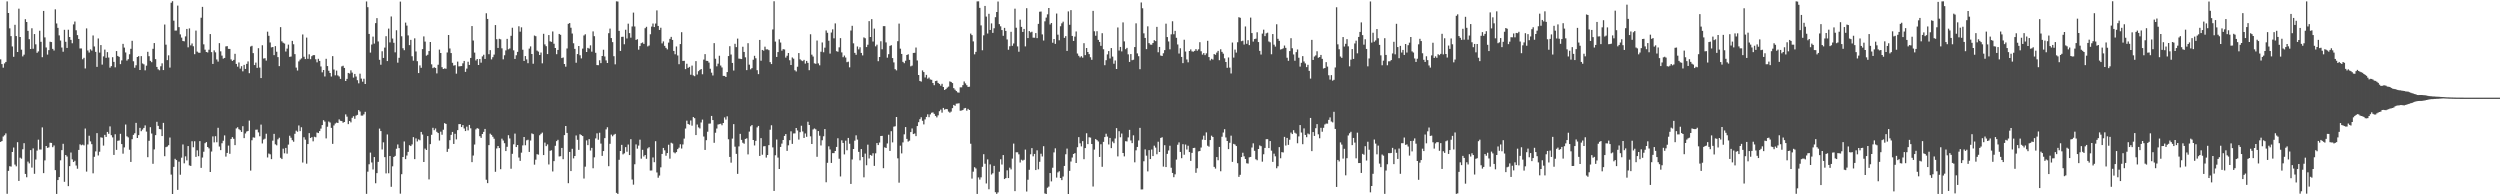 <?xml version="1.0" encoding="UTF-8"?>
<svg xmlns="http://www.w3.org/2000/svg" width="1920" height="150">
  <path d="M0 45.560h1v63.449H0zM1 49.194h1v59.130H1zM2 51.953h1v52.903H2zM3 48.667h1v55.236H3zM4 47.582h1v54.876H4zM5 1.082h1v147.740H5zM6 10.009h1v121.206H6zM7 21.742h1v105.904H7zM8 27.768h1v100.203H8zM9 35.669h1v81.041H9zM10 43.604h1v69.677H10zM11 19.043h1v107.389H11zM12 27.720h1v100.006H12zM13 39.924h1v69.267H13zM14 6.680h1v132.280H14zM15 28.436h1v92.641H15zM16 38.146h1v83.709H16zM17 43.336h1v71.283H17zM18 41.970h1v68.006H18zM19 14.751h1v118.835H19zM20 16.903h1v119.245H20zM21 23.725h1v100.373H21zM22 30.090h1v95.411H22zM23 37.651h1v77.627H23zM24 21.724h1v106.970H24zM25 37.411h1v76.562H25zM26 26.152h1v107.326H26zM27 34.043h1v88.492H27zM28 40.567h1v75.115H28zM29 39.451h1v67.821H29zM30 23.614h1v91.229H30zM31 32.124h1v82.704H31zM32 43.909h1v53.954H32zM33 8.403h1v124.553H33zM34 28.723h1v94.461H34zM35 36.436h1v75.695H35zM36 41.938h1v71.609H36zM37 38.525h1v74.654H37zM38 32.071h1v77.532H38zM39 32.305h1v77.490H39zM40 37.513h1v75.543H40zM41 38.789h1v72.933H41zM42 7.154h1v123.508H42zM43 18.042h1v130.901H43zM44 21.402h1v116.903H44zM45 27.166h1v108.837H45zM46 31.154h1v91.966H46zM47 36.514h1v78.784H47zM48 39.732h1v70.723H48zM49 22.904h1v116.738H49zM50 32.121h1v86.911H50zM51 36.795h1v83.419H51zM52 22.845h1v120.127H52zM53 28.419h1v99.149H53zM54 30.632h1v86.527H54zM55 33.210h1v89.195H55zM56 18.715h1v105.697H56zM57 16.520h1v106.912H57zM58 23.258h1v103.860H58zM59 26.978h1v102.621H59zM60 29.895h1v85.233H60zM61 37.213h1v73.610H61zM62 37.207h1v74.344H62zM63 45.538h1v65.523H63zM64 44.414h1v67.270H64zM65 52.558h1v46.159H65zM66 21.798h1v109.974H66zM67 38.766h1v72.204H67zM68 40.335h1v63.895H68zM69 37.890h1v70.705H69zM70 38.847h1v71.913H70zM71 27.247h1v105.863H71zM72 35.704h1v84.710H72zM73 39.809h1v76.443H73zM74 51.337h1v50.920H74zM75 29.562h1v89.833H75zM76 40.387h1v76.164H76zM77 34.586h1v70.875H77zM78 49.595h1v56.194H78zM79 43.291h1v68.526H79zM80 38.089h1v65.489H80zM81 44.382h1v60.761H81zM82 40.042h1v61.276H82zM83 44.203h1v58.568H83zM84 51.986h1v45.094H84zM85 50.792h1v53.045H85zM86 43.947h1v61.574H86zM87 47.521h1v71.482H87zM88 51.696h1v51.402H88zM89 39.218h1v75.864H89zM90 42.974h1v65.165H90zM91 43.692h1v64.208H91zM92 49.232h1v53.511H92zM93 46.387h1v64.278H93zM94 33.671h1v84.362H94zM95 36.537h1v76.663H95zM96 40.289h1v55.375H96zM97 46.536h1v58.148H97zM98 45.488h1v60.034H98zM99 41.677h1v73.336H99zM100 37.499h1v86.880H100zM101 31.339h1v75.544H101zM102 47.067h1v56.501H102zM103 52.044h1v50.327H103zM104 50.135h1v44.212H104zM105 43.783h1v62.222H105zM106 43.100h1v60.694H106zM107 53.754h1v44.472H107zM108 43.107h1v57.679H108zM109 48.731h1v50.724H109zM110 49.431h1v48.801H110zM111 54.005h1v42.303H111zM112 50.413h1v50.674H112zM113 39.767h1v80.942H113zM114 43.153h1v65.002H114zM115 46.755h1v50.928H115zM116 47.770h1v54.774H116zM117 37.493h1v88.309H117zM118 33.082h1v81.636H118zM119 45.425h1v58.358H119zM120 51.402h1v42.158H120zM121 53.225h1v43.422H121zM122 53.961h1v45.147H122zM123 50.880h1v48.424H123zM124 48.619h1v55.886H124zM125 53.808h1v40.530H125zM126 18.862h1v101.105H126zM127 34.326h1v78.687H127zM128 46.192h1v66.359H128zM129 42.516h1v68.976H129zM130 51.936h1v53.690H130zM131 2.117h1v131.981H131zM132 0.944h1v148.047H132zM133 15.895h1v112.269H133zM134 23.477h1v98.461H134zM135 23.456h1v99.450H135zM136 4.322h1v141.471H136zM137 20.849h1v103.312H137zM138 26.436h1v107.770H138zM139 28.882h1v92.209H139zM140 31.509h1v79.430H140zM141 31.742h1v93.685H141zM142 27.969h1v92.081H142zM143 22.228h1v100.939H143zM144 36.330h1v75.848H144zM145 21.820h1v105.224H145zM146 34.889h1v92.536H146zM147 33.396h1v75.075H147zM148 35.540h1v77.551H148zM149 41.634h1v66.864H149zM150 23.502h1v96.956H150zM151 39.635h1v75.832H151zM152 40.446h1v79.534H152zM153 40.553h1v67.813H153zM154 13.631h1v115.288H154zM155 5.256h1v115.705H155zM156 34.041h1v82.470H156zM157 38.157h1v71.805H157zM158 39.933h1v69.170H158zM159 40.303h1v72.618H159zM160 38.180h1v75.783H160zM161 26.167h1v105.942H161zM162 40.040h1v76.362H162zM163 49.105h1v55.655H163zM164 38.731h1v70.627H164zM165 40.166h1v64.425H165zM166 45.673h1v63.597H166zM167 47.295h1v50.860H167zM168 33.128h1v79.388H168zM169 39.398h1v75.890H169zM170 42.697h1v67.349H170zM171 44.981h1v63.126H171zM172 44.501h1v59.507H172zM173 35.657h1v84.602H173zM174 35.417h1v82.043H174zM175 37.518h1v74.321H175zM176 37.558h1v80.573H176zM177 45.597h1v61.102H177zM178 46.778h1v58.547H178zM179 45.988h1v60.595H179zM180 41.305h1v70.136H180zM181 49.092h1v49.530H181zM182 51.182h1v46.556H182zM183 47.966h1v51.282H183zM184 52.678h1v47.326H184zM185 50.856h1v50.473H185zM186 54.776h1v42.120H186zM187 49.797h1v56.267H187zM188 52.950h1v49.530H188zM189 49.059h1v51.959H189zM190 47.174h1v53.396H190zM191 56.217h1v36.403H191zM192 35.757h1v95.284H192zM193 35.162h1v72.566H193zM194 40.786h1v64.742H194zM195 49.971h1v55.773H195zM196 48.101h1v51.530H196zM197 52.136h1v47.407H197zM198 37.033h1v64.649H198zM199 51.880h1v52.777H199zM200 59.948h1v35.751H200zM201 34.777h1v75.386H201zM202 44.965h1v62.178H202zM203 44.682h1v61.793H203zM204 46.535h1v56.178H204zM205 24.303h1v96.631H205zM206 27.503h1v90.398H206zM207 32.598h1v85.911H207zM208 36.424h1v85.776H208zM209 36.110h1v71.938H209zM210 42.351h1v60.448H210zM211 35.407h1v75.454H211zM212 39.743h1v71.894H212zM213 43.877h1v63.111H213zM214 50.773h1v54.987H214zM215 20.850h1v100.350H215zM216 31.748h1v90.395H216zM217 32.821h1v81.376H217zM218 33.435h1v84.338H218zM219 39.553h1v74.072H219zM220 37.306h1v80.715H220zM221 34.273h1v76.798H221zM222 43.650h1v60.586H222zM223 43.434h1v62.340H223zM224 31.373h1v76.277H224zM225 33.990h1v74.840H225zM226 41.556h1v61.212H226zM227 51.898h1v48.466H227zM228 54.158h1v46.994H228zM229 47.169h1v49.163H229zM230 45.781h1v54.935H230zM231 44.846h1v52.894H231zM232 26.458h1v98.381H232zM233 43.588h1v61.818H233zM234 45.348h1v61.918H234zM235 28.867h1v96.820H235zM236 45.138h1v65.504H236zM237 41.708h1v60.531H237zM238 45.453h1v60.530H238zM239 43.137h1v62.163H239zM240 42.325h1v66.208H240zM241 42.363h1v62.641H241zM242 45.501h1v59.914H242zM243 47.896h1v53.908H243zM244 45.139h1v57.045H244zM245 46.816h1v53.830H245zM246 51.045h1v47.740H246zM247 55.574h1v40.475H247zM248 53.764h1v38.545H248zM249 58.727h1v34.663H249zM250 45.184h1v61.089H250zM251 50.721h1v46.611H251zM252 54.308h1v39.055H252zM253 56.075h1v38.025H253zM254 58.755h1v39.442H254zM255 43.128h1v67.338H255zM256 53.406h1v42.933H256zM257 57.869h1v36.988H257zM258 54.198h1v39.956H258zM259 57.883h1v36.604H259zM260 58.723h1v32.954H260zM261 60.586h1v32.176H261zM262 51.019h1v41.981H262zM263 50.507h1v43.729H263zM264 52.158h1v41.528H264zM265 62.210h1v25.629H265zM266 60.581h1v28.998H266zM267 56.014h1v39.344H267zM268 56.463h1v36.461H268zM269 54.009h1v39.982H269zM270 55.777h1v34.716H270zM271 59.607h1v29.653H271zM272 56.785h1v34.430H272zM273 58.789h1v30.005H273zM274 61.590h1v26.604H274zM275 64.009h1v20.539H275zM276 56.592h1v29.065H276zM277 60.355h1v28.407H277zM278 62.718h1v26.053H278zM279 60.488h1v27.303H279zM280 64.511h1v21.345H280zM281 1.109h1v147.801H281zM282 5.542h1v126.285H282zM283 26.068h1v100.076H283zM284 40.386h1v76.837H284zM285 34.178h1v90.615H285zM286 28.095h1v102.077H286zM287 33.469h1v87.155H287zM288 17.748h1v123.015H288zM289 13.909h1v119.065H289zM290 31.842h1v92.463H290zM291 45.902h1v52.866H291zM292 49.712h1v50.938H292zM293 39.391h1v75.391H293zM294 44.493h1v64.808H294zM295 36.576h1v84.088H295zM296 27.801h1v105.353H296zM297 46.888h1v56.367H297zM298 21.991h1v111.086H298zM299 32.570h1v87.234H299zM300 12.651h1v130.815H300zM301 29.601h1v98.136H301zM302 32.868h1v87.685H302zM303 40.177h1v79.536H303zM304 23.254h1v90.983H304zM305 48.145h1v62.812H305zM306 44.407h1v69.374H306zM307 1.218h1v147.542H307zM308 27.839h1v105.933H308zM309 37.090h1v83.474H309zM310 38.569h1v70.064H310zM311 17.361h1v104.844H311zM312 19.643h1v99.815H312zM313 27.195h1v89.455H313zM314 34.663h1v76.876H314zM315 30.610h1v81.590H315zM316 43.230h1v67.690H316zM317 46.577h1v58.741H317zM318 29.429h1v92.781H318zM319 39.509h1v66.770H319zM320 46.977h1v61.665H320zM321 56.122h1v50.953H321zM322 50.201h1v57.498H322zM323 52.058h1v49.264H323zM324 37.741h1v65.582H324zM325 27.979h1v96.445H325zM326 31.938h1v82.164H326zM327 42.735h1v72.445H327zM328 42.012h1v62.504H328zM329 39.208h1v98.555H329zM330 32.237h1v78.468H330zM331 49.398h1v54.148H331zM332 52.347h1v45.782H332zM333 51.642h1v48.336H333zM334 52.166h1v46.493H334zM335 56.387h1v44.845H335zM336 49.696h1v52.514H336zM337 38.091h1v69.827H337zM338 40.717h1v60.404H338zM339 51.586h1v51.899H339zM340 53.006h1v46.653H340zM341 52.550h1v42.017H341zM342 52.797h1v42.362H342zM343 40.278h1v76.375H343zM344 26.892h1v87.403H344zM345 37.219h1v70.464H345zM346 40.731h1v62.828H346zM347 48.231h1v53.111H347zM348 50.404h1v60.126H348zM349 50.072h1v52.671H349zM350 56.570h1v50.478H350zM351 47.297h1v52.667H351zM352 50.984h1v44.358H352zM353 50.824h1v44.439H353zM354 50.728h1v46.883H354zM355 48.643h1v47.434H355zM356 46.814h1v51.868H356zM357 55.193h1v45.455H357zM358 52.680h1v44.598H358zM359 47.420h1v52.723H359zM360 49.872h1v46.089H360zM361 44.477h1v54.090H361zM362 20.001h1v104.511H362zM363 31.106h1v88.340H363zM364 40.420h1v70.594H364zM365 46.413h1v52.943H365zM366 45.334h1v53.061H366zM367 49.941h1v48.933H367zM368 45.319h1v59.259H368zM369 48.148h1v57.743H369zM370 43.310h1v59.607H370zM371 42.060h1v59.211H371zM372 45.283h1v53.750H372zM373 10.176h1v127.845H373zM374 14.559h1v126.087H374zM375 41.650h1v69.818H375zM376 38.484h1v64.189H376zM377 45.621h1v57.981H377zM378 43.951h1v61.073H378zM379 41.935h1v64.594H379zM380 19.267h1v112.653H380zM381 30.109h1v83.892H381zM382 36.798h1v75.321H382zM383 29.803h1v83.891H383zM384 30.211h1v99.750H384zM385 37.098h1v69.403H385zM386 45.588h1v62.349H386zM387 42.464h1v67.490H387zM388 38.718h1v77.318H388zM389 29.874h1v82.883H389zM390 37.869h1v65.976H390zM391 37.226h1v69.130H391zM392 27.520h1v102.080H392zM393 21.302h1v96.794H393zM394 38.632h1v72.212H394zM395 45.269h1v57.348H395zM396 42.449h1v70.517H396zM397 39.846h1v71.499H397zM398 20.189h1v100.781H398zM399 24.299h1v99.256H399zM400 21.010h1v96.225H400zM401 38.188h1v73.457H401zM402 46.812h1v58.408H402zM403 43.037h1v68.518H403zM404 45.609h1v62.191H404zM405 48.537h1v58.780H405zM406 37.339h1v79.350H406zM407 35.655h1v72.248H407zM408 41.466h1v60.984H408zM409 48.940h1v54.057H409zM410 27.277h1v99.169H410zM411 27.803h1v94.828H411zM412 38.854h1v79.588H412zM413 39.621h1v79.179H413zM414 42.257h1v61.618H414zM415 40.369h1v62.372H415zM416 48.642h1v53.204H416zM417 25.958h1v93.123H417zM418 34.087h1v75.448H418zM419 35.496h1v76.751H419zM420 41.510h1v69.381H420zM421 26.945h1v99.365H421zM422 31.731h1v84.074H422zM423 32.168h1v83.256H423zM424 24.157h1v107.534H424zM425 33.564h1v90.175H425zM426 36.877h1v75.114H426zM427 41.643h1v66.772H427zM428 38.339h1v69.016H428zM429 26.079h1v94.076H429zM430 26.722h1v93.257H430zM431 44.599h1v69.027H431zM432 44.128h1v78.162H432zM433 49.151h1v54.647H433zM434 51.208h1v45.537H434zM435 37.198h1v64.890H435zM436 18.264h1v122.409H436zM437 17.691h1v98.975H437zM438 21.306h1v110.090H438zM439 25.743h1v88.530H439zM440 33.244h1v88.427H440zM441 37.528h1v82.257H441zM442 48.193h1v55.840H442zM443 41.518h1v65.842H443zM444 35.350h1v79.751H444zM445 42.463h1v60.664H445zM446 44.834h1v58.939H446zM447 37.328h1v67.166H447zM448 27.252h1v109.857H448zM449 26.302h1v101.722H449zM450 39.954h1v67.889H450zM451 36.774h1v74.703H451zM452 37.329h1v69.548H452zM453 34.834h1v80.757H453zM454 39.696h1v73.882H454zM455 24.129h1v105.123H455zM456 27.799h1v93.023H456zM457 40.558h1v65.756H457zM458 49.984h1v52.391H458zM459 50.092h1v57.232H459zM460 46.292h1v55.626H460zM461 48.477h1v61.785H461zM462 42.985h1v76.723H462zM463 38.221h1v77.799H463zM464 43.345h1v62.723H464zM465 46.382h1v53.009H465zM466 48.393h1v49.344H466zM467 25.505h1v102.135H467zM468 21.962h1v88.500H468zM469 29.236h1v74.142H469zM470 32.356h1v72.322H470zM471 43.170h1v60.291H471zM472 49.413h1v53.396H472zM473 1.035h1v147.081H473zM474 1.155h1v147.774H474zM475 23.724h1v98.986H475zM476 39.126h1v76.857H476zM477 28.332h1v82.913H477zM478 28.219h1v90.357H478zM479 33.981h1v83.763H479zM480 22.827h1v90.168H480zM481 29.536h1v86.994H481zM482 18.159h1v92.816H482zM483 25.465h1v93.602H483zM484 28.911h1v77.971H484zM485 20.322h1v117.581H485zM486 9.658h1v132.155H486zM487 20.316h1v105.861H487zM488 30.684h1v80.198H488zM489 30.128h1v84.035H489zM490 38.149h1v73.697H490zM491 35.354h1v71.935H491zM492 33.200h1v88.656H492zM493 32.615h1v82.428H493zM494 33.757h1v86.393H494zM495 21.643h1v97.379H495zM496 20.573h1v101.363H496zM497 35.646h1v78.342H497zM498 34.989h1v78.082H498zM499 26.327h1v104.635H499zM500 20.421h1v110.517H500zM501 18.064h1v102.880H501zM502 20.767h1v103.817H502zM503 18.092h1v90.324H503zM504 8.010h1v124.440H504zM505 19.906h1v116.578H505zM506 22.991h1v111.817H506zM507 21.282h1v107.216H507zM508 33.317h1v84.882H508zM509 31.777h1v81.841H509zM510 35.250h1v80.223H510zM511 36.769h1v82.824H511zM512 37.962h1v79.609H512zM513 32.698h1v78.476H513zM514 29.858h1v91.977H514zM515 28.299h1v81.329H515zM516 30.678h1v79.531H516zM517 39.098h1v77.911H517zM518 41.674h1v76.102H518zM519 35.697h1v81.102H519zM520 42.609h1v71.907H520zM521 49.305h1v64.116H521zM522 33.828h1v76.990H522zM523 24.704h1v89.355H523zM524 46.780h1v64.159H524zM525 46.694h1v59.762H525zM526 53.074h1v45.664H526zM527 48.971h1v43.707H527zM528 52.114h1v43.135H528zM529 51.331h1v44.478H529zM530 57.400h1v35.103H530zM531 50.401h1v46.091H531zM532 57.912h1v31.984H532zM533 58.501h1v32.276H533zM534 46.941h1v56.794H534zM535 57.249h1v38.412H535zM536 54.691h1v43.155H536zM537 53.692h1v44.978H537zM538 52.969h1v41.078H538zM539 57.048h1v34.814H539zM540 45.792h1v59.040H540zM541 41.562h1v73.587H541zM542 46.699h1v60.952H542zM543 46.788h1v54.393H543zM544 48.081h1v46.881H544zM545 52.765h1v42.124H545zM546 55.796h1v33.241H546zM547 57.955h1v34.261H547zM548 33.142h1v76.523H548zM549 45.085h1v56.836H549zM550 50.934h1v47.775H550zM551 48.889h1v46.728H551zM552 42.821h1v52.535H552zM553 50.321h1v44.695H553zM554 51.832h1v44.376H554zM555 58.276h1v36.182H555zM556 58.341h1v31.819H556zM557 59.156h1v32.673H557zM558 55.370h1v33.981H558zM559 43.040h1v63.920H559zM560 35.496h1v85.035H560zM561 41.887h1v83.022H561zM562 48.329h1v58.126H562zM563 54.154h1v41.175H563zM564 33.632h1v78.990H564zM565 36.212h1v81.957H565zM566 29.629h1v103.913H566zM567 45.003h1v67.431H567zM568 45.174h1v57.648H568zM569 45.364h1v62.074H569zM570 35.911h1v73.700H570zM571 39.907h1v70.495H571zM572 44.033h1v62.678H572zM573 53.866h1v52.392H573zM574 33.164h1v85.417H574zM575 49.669h1v51.380H575zM576 53.264h1v43.747H576zM577 52.314h1v43.732H577zM578 45.868h1v61.669H578zM579 42.856h1v68.858H579zM580 44.771h1v63.421H580zM581 53.921h1v43.917H581zM582 56.921h1v39.778H582zM583 30.651h1v89.110H583zM584 46.653h1v59.448H584zM585 38.348h1v80.505H585zM586 38.938h1v73.442H586zM587 35.817h1v76.395H587zM588 37.960h1v83.083H588zM589 37.910h1v81.136H589zM590 38.554h1v72.919H590zM591 47.702h1v51.948H591zM592 49.194h1v47.023H592zM593 22.646h1v90.578H593zM594 0.966h1v145.655H594zM595 31.939h1v87.294H595zM596 43.714h1v63.460H596zM597 39.965h1v81.097H597zM598 30.192h1v99.595H598zM599 32.642h1v80.204H599zM600 38.930h1v71.336H600zM601 37.744h1v69.771H601zM602 37.999h1v66.418H602zM603 44.256h1v58.682H603zM604 42.826h1v73.032H604zM605 40.689h1v70.935H605zM606 46.268h1v61.407H606zM607 49.938h1v50.903H607zM608 44.135h1v66.342H608zM609 45.055h1v57.431H609zM610 53.982h1v48.472H610zM611 54.886h1v43.433H611zM612 51.240h1v48.964H612zM613 40.731h1v66.460H613zM614 45.585h1v55.929H614zM615 46.454h1v50.129H615zM616 46.943h1v54.036H616zM617 45.985h1v59.951H617zM618 48.841h1v53.671H618zM619 46.798h1v58.254H619zM620 48.289h1v45.206H620zM621 53.935h1v42.065H621zM622 26.309h1v78.396H622zM623 41.982h1v68.621H623zM624 43.428h1v56.001H624zM625 48.620h1v50.037H625zM626 48.981h1v50.338H626zM627 31.125h1v89.279H627zM628 48.693h1v51.963H628zM629 50.183h1v54.060H629zM630 39.745h1v71.963H630zM631 32.599h1v75.124H631zM632 40.143h1v64.509H632zM633 36.619h1v62.504H633zM634 23.399h1v116.598H634zM635 25.201h1v99.816H635zM636 31.297h1v81.066H636zM637 41.174h1v73.622H637zM638 25.000h1v100.133H638zM639 22.526h1v95.096H639zM640 29.442h1v88.161H640zM641 17.991h1v97.994H641zM642 39.300h1v73.547H642zM643 39.712h1v66.465H643zM644 36.365h1v85.566H644zM645 29.295h1v106.247H645zM646 40.242h1v67.520H646zM647 43.937h1v65.843H647zM648 42.671h1v75.911H648zM649 44.162h1v63.892H649zM650 47.771h1v67.649H650zM651 47.385h1v58.532H651zM652 51.731h1v58.657H652zM653 23.425h1v117.835H653zM654 19.824h1v102.663H654zM655 33.302h1v81.147H655zM656 40.615h1v67.424H656zM657 42.067h1v61.860H657zM658 35.701h1v71.527H658zM659 37.962h1v78.675H659zM660 36.324h1v86.822H660zM661 40.672h1v73.808H661zM662 42.568h1v78.034H662zM663 28.745h1v107.470H663zM664 29.402h1v88.560H664zM665 36.172h1v90.777H665zM666 34.371h1v76.728H666zM667 16.246h1v105.453H667zM668 28.402h1v90.586H668zM669 14.691h1v104.913H669zM670 31.889h1v85.807H670zM671 21.974h1v105.408H671zM672 35.560h1v82.213H672zM673 34.330h1v75.542H673zM674 47.012h1v64.381H674zM675 43.801h1v65.677H675zM676 31.680h1v72.756H676zM677 37.855h1v66.483H677zM678 20.058h1v109.133H678zM679 20.074h1v93.070H679zM680 32.542h1v81.104H680zM681 44.314h1v65.845H681zM682 41.632h1v61.843H682zM683 35.203h1v80.697H683zM684 34.722h1v66.055H684zM685 44.577h1v64.789H685zM686 47.946h1v49.313H686zM687 53.147h1v43.819H687zM688 54.076h1v35.791H688zM689 31.655h1v89.948H689zM690 18.130h1v122.174H690zM691 37.393h1v74.498H691zM692 41.443h1v76.387H692zM693 47.533h1v61.853H693zM694 48.513h1v54.661H694zM695 46.659h1v50.939H695zM696 42.226h1v64.450H696zM697 41.687h1v67.077H697zM698 45.966h1v62.054H698zM699 50.966h1v50.446H699zM700 50.364h1v48.279H700zM701 40.669h1v62.319H701zM702 40.572h1v61.921H702zM703 36.497h1v68.030H703zM704 46.419h1v50.412H704zM705 57.615h1v36.226H705zM706 62.151h1v29.381H706zM707 62.680h1v27.376H707zM708 54.053h1v38.701H708zM709 55.322h1v40.216H709zM710 59.510h1v32.163H710zM711 57.504h1v32.296H711zM712 60.430h1v27.364H712zM713 59.526h1v30.472H713zM714 61.026h1v26.814H714zM715 61.285h1v25.273H715zM716 63.734h1v22.603H716zM717 65.454h1v21.990H717zM718 62.245h1v26.805H718zM719 61.954h1v28.228H719zM720 63.711h1v24.849H720zM721 64.439h1v20.976H721zM722 65.793h1v18.396H722zM723 64.337h1v22.216H723zM724 66.808h1v16.073H724zM725 69.116h1v15.098H725zM726 68.402h1v15.284H726zM727 67.296h1v16.568H727zM728 66.506h1v19.215H728zM729 62.507h1v24.043H729zM730 62.944h1v22.788H730zM731 63.787h1v19.249H731zM732 67.678h1v12.931H732zM733 68.878h1v12.387H733zM734 69.962h1v9.643H734zM735 70.957h1v8.578H735zM736 71.152h1v8.150H736zM737 67.058h1v17.976H737zM738 67.077h1v17.790H738zM739 65.395h1v19.111H739zM740 62.575h1v20.693H740zM741 64.040h1v18.843H741zM742 65.410h1v19.607H742zM743 66.756h1v16.862H743zM744 66.630h1v17.848H744zM745 25.829h1v84.573H745zM746 26.996h1v110.146H746zM747 31.794h1v100.022H747zM748 41.739h1v86.653H748zM749 39.819h1v89.548H749zM750 1.088h1v147.831H750zM751 1.043h1v135.179H751zM752 6.032h1v131.900H752zM753 19.510h1v116.677H753zM754 38.594h1v89.496H754zM755 27.160h1v91.245H755zM756 4.558h1v121.203H756zM757 12.746h1v128.178H757zM758 25.754h1v96.679H758zM759 10.577h1v134.761H759zM760 23.005h1v103.236H760zM761 17.958h1v116.070H761zM762 25.218h1v107.846H762zM763 21.723h1v105.683H763zM764 13.219h1v134.395H764zM765 9.234h1v139.678H765zM766 1.168h1v146.590H766zM767 18.518h1v113.350H767zM768 20.203h1v102.113H768zM769 23.106h1v103.233H769zM770 27.520h1v91.594H770zM771 21.384h1v116.118H771zM772 23.782h1v112.957H772zM773 30.292h1v100.524H773zM774 38.176h1v98.585H774zM775 35.515h1v93.235H775zM776 24.442h1v105.660H776zM777 35.183h1v86.610H777zM778 33.399h1v76.892H778zM779 6.651h1v140.162H779zM780 21.308h1v95.631H780zM781 35.640h1v81.292H781zM782 39.712h1v78.793H782zM783 15.095h1v109.726H783zM784 20.630h1v102.067H784zM785 24.508h1v98.810H785zM786 22.222h1v100.506H786zM787 35.659h1v79.210H787zM788 6.274h1v140.806H788zM789 29.259h1v108.792H789zM790 23.868h1v106.523H790zM791 24.893h1v93.584H791zM792 24.376h1v89.374H792zM793 28.930h1v91.159H793zM794 29.003h1v89.201H794zM795 25.380h1v105.213H795zM796 29.276h1v86.200H796zM797 18.325h1v111.707H797zM798 9.015h1v115.272H798zM799 8.879h1v109.171H799zM800 26.398h1v93.792H800zM801 31.106h1v81.179H801zM802 16.377h1v132.227H802zM803 13.534h1v135.480H803zM804 11.029h1v133.151H804zM805 6.169h1v137.131H805zM806 18.811h1v114.110H806zM807 17.652h1v121.641H807zM808 32.835h1v95.960H808zM809 29.936h1v87.112H809zM810 33.703h1v80.231H810zM811 10.380h1v126.043H811zM812 26.633h1v105.745H812zM813 30.935h1v100.575H813zM814 20.182h1v116.521H814zM815 17.916h1v120.433H815zM816 16.660h1v118.903H816zM817 29.101h1v98.333H817zM818 27.728h1v90.730H818zM819 39.121h1v74.981H819zM820 8.731h1v140.241H820zM821 19.023h1v112.217H821zM822 7.795h1v116.274H822zM823 27.609h1v93.360H823zM824 31.448h1v86.819H824zM825 28.117h1v89.480H825zM826 24.162h1v101.035H826zM827 41.110h1v71.925H827zM828 42.831h1v62.503H828zM829 44.059h1v66.017H829zM830 43.157h1v69.302H830zM831 44.286h1v64.119H831zM832 33.167h1v89.090H832zM833 42.325h1v71.376H833zM834 36.880h1v65.457H834zM835 39.947h1v70.733H835zM836 41.555h1v63.845H836zM837 43.988h1v61.675H837zM838 45.930h1v64.637H838zM839 8.363h1v134.895H839zM840 23.997h1v90.921H840zM841 27.436h1v79.349H841zM842 23.975h1v83.623H842zM843 30.618h1v78.013H843zM844 32.193h1v88.347H844zM845 35.199h1v75.617H845zM846 25.504h1v102.598H846zM847 37.813h1v71.139H847zM848 50.050h1v55.215H848zM849 46.228h1v56.478H849zM850 41.764h1v63.136H850zM851 39.241h1v71.725H851zM852 44.907h1v61.010H852zM853 36.935h1v76.836H853zM854 43.451h1v65.237H854zM855 48.959h1v61.026H855zM856 46.449h1v59.912H856zM857 53.010h1v45.400H857zM858 21.106h1v99.019H858zM859 38.812h1v61.945H859zM860 36.042h1v69.362H860zM861 39.461h1v63.087H861zM862 17.185h1v100.312H862zM863 31.781h1v88.315H863zM864 37.770h1v70.646H864zM865 36.778h1v71.865H865zM866 41.728h1v63.793H866zM867 47.578h1v52.163H867zM868 41.516h1v66.356H868zM869 46.252h1v63.669H869zM870 45.874h1v58.085H870zM871 36.144h1v88.535H871zM872 17.920h1v97.525H872zM873 40.987h1v71.883H873zM874 43.142h1v64.719H874zM875 53.121h1v45.086H875zM876 1.912h1v143.596H876zM877 6.354h1v139.118H877zM878 25.608h1v98.227H878zM879 29.109h1v85.622H879zM880 37.749h1v81.786H880zM881 20.237h1v111.409H881zM882 33.104h1v82.213H882zM883 34.238h1v87.916H883zM884 34.345h1v80.488H884zM885 33.024h1v86.849H885zM886 30.868h1v81.027H886zM887 31.604h1v81.750H887zM888 20.659h1v97.832H888zM889 40.159h1v68.673H889zM890 36.033h1v80.728H890zM891 42.625h1v63.311H891zM892 42.994h1v62.427H892zM893 40.916h1v87.020H893zM894 38.512h1v73.001H894zM895 18.168h1v110.149H895zM896 28.485h1v89.696H896zM897 31.847h1v83.690H897zM898 37.889h1v74.040H898zM899 26.345h1v102.451H899zM900 16.338h1v116.471H900zM901 26.317h1v109.797H901zM902 23.730h1v110.182H902zM903 29.030h1v93.536H903zM904 34.148h1v76.989H904zM905 41.088h1v68.271H905zM906 37.059h1v79.625H906zM907 43.737h1v77.785H907zM908 48.496h1v62.232H908zM909 30.513h1v88.346H909zM910 39.600h1v71.416H910zM911 45.680h1v69.178H911zM912 47.893h1v64.054H912zM913 39.174h1v77.614H913zM914 37.953h1v85.608H914zM915 39.473h1v77.925H915zM916 39.697h1v73.970H916zM917 39.083h1v74.438H917zM918 37.710h1v95.005H918zM919 38.956h1v90.276H919zM920 37.863h1v78.400H920zM921 32.392h1v83.583H921zM922 39.376h1v73.923H922zM923 41.942h1v65.283H923zM924 40.746h1v63.472H924zM925 42.367h1v65.140H925zM926 40.973h1v60.722H926zM927 31.340h1v80.599H927zM928 43.808h1v68.818H928zM929 46.384h1v61.207H929zM930 45.136h1v59.054H930zM931 45.775h1v59.430H931zM932 41.534h1v86.602H932zM933 42.082h1v87.421H933zM934 40.402h1v80.223H934zM935 39.045h1v84.045H935zM936 46.217h1v66.645H936zM937 37.852h1v93.670H937zM938 39.837h1v65.156H938zM939 41.198h1v60.570H939zM940 44.789h1v54.456H940zM941 47.623h1v57.948H941zM942 52.079h1v56.203H942zM943 44.133h1v70.414H943zM944 51.902h1v57.772H944zM945 56.443h1v47.737H945zM946 32.679h1v91.617H946zM947 44.248h1v66.228H947zM948 38.108h1v72.918H948zM949 40.406h1v71.751H949zM950 32.454h1v92.877H950zM951 13.207h1v122.610H951zM952 13.687h1v120.558H952zM953 31.621h1v88.986H953zM954 31.226h1v86.075H954zM955 34.226h1v85.820H955zM956 20.313h1v101.799H956zM957 33.625h1v91.761H957zM958 30.864h1v94.791H958zM959 34.663h1v86.191H959zM960 13.531h1v106.989H960zM961 25.406h1v87.922H961zM962 31.959h1v78.141H962zM963 29.979h1v85.841H963zM964 29.722h1v92.614H964zM965 24.803h1v98.257H965zM966 32.329h1v82.094H966zM967 39.048h1v72.630H967zM968 41.869h1v70.411H968zM969 25.809h1v98.348H969zM970 22.777h1v95.701H970zM971 27.775h1v85.828H971zM972 25.608h1v81.322H972zM973 25.114h1v81.733H973zM974 31.823h1v81.898H974zM975 32.516h1v75.822H975zM976 41.671h1v74.029H976zM977 26.182h1v98.151H977zM978 34.284h1v83.746H978zM979 35.796h1v84.249H979zM980 18.644h1v110.576H980zM981 29.806h1v97.890H981zM982 31.409h1v81.606H982zM983 38.055h1v83.496H983zM984 37.725h1v79.117H984zM985 37.136h1v79.953H985zM986 34.954h1v70.140H986zM987 36.783h1v74.986H987zM988 44.341h1v61.597H988zM989 46.714h1v64.528H989zM990 39.237h1v68.099H990zM991 29.341h1v72.496H991zM992 37.052h1v65.906H992zM993 41.828h1v58.158H993zM994 46.668h1v55.250H994zM995 40.032h1v62.641H995zM996 38.004h1v72.041H996zM997 44.328h1v60.423H997zM998 51.165h1v44.879H998zM999 48.256h1v53.549H999zM1000 43.125h1v67.639H1000zM1001 47.190h1v51.440H1001zM1002 48.665h1v54.943H1002zM1003 51.539h1v53.851H1003zM1004 49.743h1v52.819H1004zM1005 54.432h1v48.717H1005zM1006 60.341h1v30.241H1006zM1007 30.643h1v85.425H1007zM1008 46.047h1v55.373H1008zM1009 43.434h1v60.943H1009zM1010 42.548h1v55.890H1010zM1011 39.367h1v55.959H1011zM1012 44.331h1v58.812H1012zM1013 43.839h1v62.361H1013zM1014 42.213h1v55.913H1014zM1015 45.208h1v55.964H1015zM1016 52.660h1v45.510H1016zM1017 52.240h1v43.363H1017zM1018 47.723h1v47.200H1018zM1019 51.132h1v43.841H1019zM1020 57.800h1v34.237H1020zM1021 61.135h1v29.049H1021zM1022 57.694h1v35.662H1022zM1023 61.945h1v32.035H1023zM1024 61.263h1v24.599H1024zM1025 51.790h1v47.249H1025zM1026 5.597h1v137.949H1026zM1027 34.045h1v88.788H1027zM1028 37.858h1v86.152H1028zM1029 43.399h1v65.985H1029zM1030 44.423h1v66.626H1030zM1031 28.485h1v93.318H1031zM1032 35.737h1v78.526H1032zM1033 33.640h1v101.024H1033zM1034 30.040h1v91.457H1034zM1035 35.584h1v68.464H1035zM1036 50.955h1v51.387H1036zM1037 45.839h1v55.398H1037zM1038 37.660h1v73.798H1038zM1039 45.260h1v60.684H1039zM1040 33.383h1v76.156H1040zM1041 31.224h1v90.374H1041zM1042 40.938h1v60.969H1042zM1043 28.372h1v96.876H1043zM1044 24.542h1v100.634H1044zM1045 17.212h1v115.624H1045zM1046 26.977h1v91.196H1046zM1047 34.298h1v84.527H1047zM1048 30.163h1v82.115H1048zM1049 37.589h1v85.677H1049zM1050 50.923h1v57.906H1050zM1051 44.909h1v70.101H1051zM1052 1.145h1v146.591H1052zM1053 32.742h1v110.113H1053zM1054 25.127h1v108.359H1054zM1055 32.042h1v75.126H1055zM1056 31.007h1v79.277H1056zM1057 22.323h1v96.207H1057zM1058 29.386h1v82.430H1058zM1059 34.480h1v91.170H1059zM1060 42.471h1v85.890H1060zM1061 50.145h1v68.520H1061zM1062 46.588h1v72.984H1062zM1063 29.323h1v119.549H1063zM1064 42.213h1v88.740H1064zM1065 50.125h1v76.047H1065zM1066 47.080h1v70.528H1066zM1067 47.054h1v70.617H1067zM1068 46.127h1v71.345H1068zM1069 41.051h1v72.520H1069zM1070 32.101h1v93.958H1070zM1071 41.727h1v73.035H1071zM1072 18.302h1v99.032H1072zM1073 36.131h1v85.940H1073zM1074 44.699h1v69.396H1074zM1075 35.218h1v98.286H1075zM1076 40.329h1v69.644H1076zM1077 38.326h1v71.632H1077zM1078 42.198h1v63.431H1078zM1079 33.801h1v77.443H1079zM1080 40.341h1v70.538H1080zM1081 34.713h1v77.849H1081zM1082 32.785h1v86.739H1082zM1083 28.422h1v79.878H1083zM1084 39.452h1v76.839H1084zM1085 40.329h1v67.793H1085zM1086 44.886h1v61.393H1086zM1087 47.543h1v62.778H1087zM1088 45.099h1v78.529H1088zM1089 34.064h1v104.013H1089zM1090 29.785h1v95.142H1090zM1091 31.527h1v91.409H1091zM1092 40.888h1v73.273H1092zM1093 45.945h1v70.089H1093zM1094 47.577h1v55.750H1094zM1095 43.226h1v66.865H1095zM1096 46.170h1v54.668H1096zM1097 50.281h1v47.639H1097zM1098 51.942h1v52.456H1098zM1099 42.549h1v61.616H1099zM1100 32.832h1v76.438H1100zM1101 44.486h1v69.645H1101zM1102 43.276h1v66.836H1102zM1103 44.415h1v64.762H1103zM1104 41.696h1v67.512H1104zM1105 42.391h1v73.446H1105zM1106 41.367h1v68.566H1106zM1107 25.973h1v103.765H1107zM1108 41.787h1v74.377H1108zM1109 29.401h1v88.005H1109zM1110 41.464h1v67.036H1110zM1111 44.191h1v63.699H1111zM1112 34.978h1v83.221H1112zM1113 37.545h1v77.712H1113zM1114 29.523h1v77.791H1114zM1115 33.977h1v70.376H1115zM1116 47.890h1v66.881H1116zM1117 45.738h1v56.002H1117zM1118 12.148h1v136.761H1118zM1119 11.001h1v137.516H1119zM1120 27.720h1v104.261H1120zM1121 29.022h1v95.627H1121zM1122 30.628h1v96.187H1122zM1123 22.108h1v97.618H1123zM1124 30.453h1v90.849H1124zM1125 12.895h1v128.138H1125zM1126 21.375h1v103.260H1126zM1127 30.486h1v95.829H1127zM1128 27.310h1v91.118H1128zM1129 18.490h1v101.748H1129zM1130 32.439h1v85.244H1130zM1131 36.270h1v82.824H1131zM1132 33.743h1v100.277H1132zM1133 40.166h1v81.787H1133zM1134 33.780h1v87.724H1134zM1135 44.324h1v64.125H1135zM1136 46.956h1v60.306H1136zM1137 27.474h1v99.464H1137zM1138 24.683h1v104.825H1138zM1139 27.520h1v100.704H1139zM1140 26.077h1v92.258H1140zM1141 23.949h1v95.652H1141zM1142 34.404h1v82.917H1142zM1143 39.211h1v82.487H1143zM1144 9.545h1v118.437H1144zM1145 21.832h1v94.618H1145zM1146 13.292h1v104.500H1146zM1147 17.936h1v107.940H1147zM1148 29.444h1v100.598H1148zM1149 8.679h1v110.374H1149zM1150 33.180h1v79.317H1150zM1151 32.523h1v83.298H1151zM1152 29.237h1v81.724H1152zM1153 36.200h1v79.994H1153zM1154 32.079h1v75.574H1154zM1155 24.366h1v93.531H1155zM1156 21.491h1v110.684H1156zM1157 22.062h1v106.420H1157zM1158 33.879h1v94.114H1158zM1159 31.976h1v93.501H1159zM1160 28.584h1v107.324H1160zM1161 28.667h1v98.599H1161zM1162 25.719h1v105.131H1162zM1163 28.678h1v95.998H1163zM1164 25.304h1v101.449H1164zM1165 25.474h1v88.720H1165zM1166 24.438h1v102.563H1166zM1167 31.886h1v87.833H1167zM1168 40.878h1v72.244H1168zM1169 34.840h1v87.749H1169zM1170 32.586h1v98.432H1170zM1171 25.473h1v102.285H1171zM1172 35.102h1v81.803H1172zM1173 26.190h1v87.958H1173zM1174 30.859h1v89.929H1174zM1175 27.985h1v89.582H1175zM1176 22.423h1v101.311H1176zM1177 20.938h1v100.440H1177zM1178 30.498h1v83.012H1178zM1179 26.129h1v90.645H1179zM1180 23.530h1v96.449H1180zM1181 20.179h1v104.552H1181zM1182 10.509h1v124.123H1182zM1183 19.782h1v110.003H1183zM1184 15.318h1v107.761H1184zM1185 16.444h1v110.769H1185zM1186 8.727h1v125.974H1186zM1187 16.778h1v101.700H1187zM1188 30.171h1v85.767H1188zM1189 38.183h1v86.570H1189zM1190 29.869h1v85.788H1190zM1191 26.409h1v94.106H1191zM1192 41.891h1v63.214H1192zM1193 19.829h1v108.222H1193zM1194 23.558h1v98.329H1194zM1195 29.552h1v84.714H1195zM1196 18.759h1v94.604H1196zM1197 29.762h1v85.352H1197zM1198 33.655h1v80.863H1198zM1199 30.005h1v82.833H1199zM1200 17.819h1v103.962H1200zM1201 21.976h1v90.293H1201zM1202 29.421h1v80.691H1202zM1203 37.869h1v69.716H1203zM1204 43.349h1v58.585H1204zM1205 38.971h1v71.667H1205zM1206 45.767h1v70.447H1206zM1207 36.185h1v91.285H1207zM1208 41.369h1v86.044H1208zM1209 46.143h1v66.060H1209zM1210 37.710h1v69.388H1210zM1211 21.405h1v87.302H1211zM1212 32.660h1v87.805H1212zM1213 35.131h1v90.841H1213zM1214 47.578h1v61.942H1214zM1215 48.933h1v59.012H1215zM1216 41.249h1v70.885H1216zM1217 43.268h1v62.153H1217zM1218 11.122h1v123.669H1218zM1219 11.496h1v124.247H1219zM1220 22.637h1v109.680H1220zM1221 31.413h1v94.925H1221zM1222 23.010h1v96.140H1222zM1223 28.518h1v92.629H1223zM1224 36.509h1v83.954H1224zM1225 34.494h1v91.350H1225zM1226 16.821h1v106.396H1226zM1227 27.981h1v82.393H1227zM1228 27.893h1v81.016H1228zM1229 33.887h1v74.474H1229zM1230 21.016h1v110.578H1230zM1231 15.537h1v112.819H1231zM1232 28.045h1v91.045H1232zM1233 27.334h1v82.737H1233zM1234 21.037h1v89.155H1234zM1235 33.939h1v74.066H1235zM1236 33.838h1v76.815H1236zM1237 33.538h1v84.241H1237zM1238 27.187h1v89.898H1238zM1239 29.457h1v94.430H1239zM1240 8.179h1v114.736H1240zM1241 23.187h1v104.419H1241zM1242 35.587h1v79.443H1242zM1243 34.484h1v77.256H1243zM1244 32.690h1v84.954H1244zM1245 30.164h1v90.594H1245zM1246 34.717h1v73.585H1246zM1247 38.371h1v76.993H1247zM1248 21.661h1v92.330H1248zM1249 3.561h1v132.875H1249zM1250 14.485h1v116.441H1250zM1251 26.928h1v95.706H1251zM1252 24.188h1v107.227H1252zM1253 30.544h1v77.558H1253zM1254 24.771h1v90.768H1254zM1255 23.864h1v90.346H1255zM1256 36.520h1v88.041H1256zM1257 37.178h1v82.679H1257zM1258 41.714h1v75.015H1258zM1259 40.349h1v81.933H1259zM1260 36.947h1v77.715H1260zM1261 29.963h1v91.252H1261zM1262 29.798h1v87.497H1262zM1263 35.648h1v79.348H1263zM1264 37.796h1v74.326H1264zM1265 33.092h1v75.443H1265zM1266 40.159h1v73.921H1266zM1267 26.624h1v115.392H1267zM1268 29.863h1v94.711H1268zM1269 29.229h1v89.686H1269zM1270 35.778h1v77.171H1270zM1271 34.795h1v81.062H1271zM1272 41.106h1v79.536H1272zM1273 36.453h1v88.134H1273zM1274 44.644h1v81.463H1274zM1275 50.741h1v79.576H1275zM1276 47.948h1v78.978H1276zM1277 44.030h1v69.497H1277zM1278 43.550h1v72.263H1278zM1279 44.232h1v69.680H1279zM1280 50.846h1v60.293H1280zM1281 51.072h1v53.958H1281zM1282 50.452h1v50.752H1282zM1283 49.141h1v48.925H1283zM1284 50.183h1v48.518H1284zM1285 49.521h1v43.319H1285zM1286 36.719h1v72.500H1286zM1287 36.503h1v64.192H1287zM1288 42.741h1v60.460H1288zM1289 46.748h1v56.465H1289zM1290 47.859h1v49.467H1290zM1291 48.155h1v54.061H1291zM1292 52.584h1v50.332H1292zM1293 38.844h1v79.581H1293zM1294 43.960h1v65.858H1294zM1295 46.971h1v60.254H1295zM1296 50.619h1v55.623H1296zM1297 45.457h1v60.270H1297zM1298 47.523h1v54.616H1298zM1299 48.929h1v49.727H1299zM1300 49.602h1v49.395H1300zM1301 52.283h1v46.874H1301zM1302 51.253h1v47.896H1302zM1303 51.659h1v46.426H1303zM1304 41.613h1v70.774H1304zM1305 10.865h1v114.765H1305zM1306 20.444h1v110.807H1306zM1307 23.710h1v101.293H1307zM1308 28.703h1v84.128H1308zM1309 39.426h1v72.759H1309zM1310 39.267h1v72.568H1310zM1311 48.010h1v61.132H1311zM1312 32.309h1v80.506H1312zM1313 32.014h1v82.547H1313zM1314 37.245h1v66.740H1314zM1315 28.109h1v83.913H1315zM1316 30.831h1v87.790H1316zM1317 30.185h1v76.101H1317zM1318 40.591h1v65.987H1318zM1319 26.862h1v86.377H1319zM1320 38.074h1v67.934H1320zM1321 47.659h1v59.511H1321zM1322 49.616h1v47.925H1322zM1323 26.781h1v84.367H1323zM1324 38.606h1v61.574H1324zM1325 45.147h1v56.850H1325zM1326 47.863h1v56.002H1326zM1327 48.854h1v59.032H1327zM1328 26.270h1v95.778H1328zM1329 34.989h1v79.347H1329zM1330 31.945h1v92.802H1330zM1331 36.384h1v79.244H1331zM1332 25.651h1v101.386H1332zM1333 27.986h1v88.482H1333zM1334 25.574h1v90.505H1334zM1335 35.629h1v82.705H1335zM1336 37.142h1v74.984H1336zM1337 37.109h1v73.363H1337zM1338 42.361h1v72.716H1338zM1339 6.370h1v134.587H1339zM1340 26.597h1v93.368H1340zM1341 44.479h1v64.517H1341zM1342 25.073h1v98.824H1342zM1343 32.663h1v83.377H1343zM1344 34.253h1v86.095H1344zM1345 36.429h1v79.463H1345zM1346 40.016h1v68.851H1346zM1347 35.139h1v75.785H1347zM1348 38.300h1v77.254H1348zM1349 34.095h1v85.565H1349zM1350 35.870h1v85.517H1350zM1351 30.246h1v85.022H1351zM1352 38.484h1v75.772H1352zM1353 38.197h1v74.170H1353zM1354 43.724h1v72.350H1354zM1355 40.894h1v67.163H1355zM1356 49.380h1v58.939H1356zM1357 49.291h1v56.742H1357zM1358 47.316h1v58.420H1358zM1359 49.997h1v57.171H1359zM1360 39.329h1v73.281H1360zM1361 37.358h1v75.607H1361zM1362 33.215h1v81.393H1362zM1363 34.428h1v78.128H1363zM1364 38.953h1v74.631H1364zM1365 38.070h1v73.602H1365zM1366 47.515h1v56.360H1366zM1367 38.364h1v72.363H1367zM1368 40.936h1v74.077H1368zM1369 39.913h1v65.689H1369zM1370 36.295h1v71.308H1370zM1371 41.812h1v68.069H1371zM1372 32.442h1v90.678H1372zM1373 39.409h1v76.559H1373zM1374 30.684h1v85.012H1374zM1375 31.459h1v98.333H1375zM1376 34.311h1v82.749H1376zM1377 34.303h1v79.989H1377zM1378 37.958h1v76.936H1378zM1379 1.024h1v147.802H1379zM1380 1.231h1v143.410H1380zM1381 3.698h1v125.811H1381zM1382 23.149h1v102.595H1382zM1383 11.488h1v110.791H1383zM1384 29.047h1v92.759H1384zM1385 17.513h1v104.298H1385zM1386 20.512h1v101.912H1386zM1387 25.903h1v93.512H1387zM1388 30.928h1v86.764H1388zM1389 29.968h1v87.568H1389zM1390 36.231h1v90.467H1390zM1391 33.493h1v86.752H1391zM1392 34.501h1v78.718H1392zM1393 38.452h1v72.519H1393zM1394 38.525h1v68.317H1394zM1395 41.793h1v71.268H1395zM1396 40.668h1v73.490H1396zM1397 25.695h1v93.455H1397zM1398 18.554h1v123.558H1398zM1399 34.627h1v81.360H1399zM1400 35.659h1v87.960H1400zM1401 29.548h1v99.219H1401zM1402 25.325h1v92.916H1402zM1403 29.542h1v88.167H1403zM1404 22.797h1v103.892H1404zM1405 35.435h1v93.478H1405zM1406 34.777h1v91.115H1406zM1407 32.678h1v84.521H1407zM1408 21.026h1v96.005H1408zM1409 25.139h1v96.526H1409zM1410 33.197h1v88.989H1410zM1411 32.628h1v84.958H1411zM1412 24.357h1v93.350H1412zM1413 17.036h1v100.851H1413zM1414 33.839h1v82.336H1414zM1415 37.503h1v71.633H1415zM1416 20.780h1v109.552H1416zM1417 25.198h1v105.474H1417zM1418 18.883h1v109.844H1418zM1419 19.251h1v93.239H1419zM1420 29.601h1v87.282H1420zM1421 30.051h1v87.050H1421zM1422 33.378h1v83.451H1422zM1423 27.437h1v101.961H1423zM1424 34.685h1v90.437H1424zM1425 40.019h1v75.442H1425zM1426 44.899h1v73.620H1426zM1427 42.726h1v70.925H1427zM1428 29.541h1v85.929H1428zM1429 35.252h1v78.393H1429zM1430 36.546h1v76.963H1430zM1431 32.793h1v89.103H1431zM1432 38.385h1v96.007H1432zM1433 44.008h1v75.844H1433zM1434 45.931h1v66.185H1434zM1435 26.179h1v102.764H1435zM1436 35.233h1v90.937H1436zM1437 39.551h1v78.716H1437zM1438 42.940h1v67.971H1438zM1439 37.939h1v69.877H1439zM1440 32.002h1v78.936H1440zM1441 34.806h1v76.745H1441zM1442 37.917h1v101.318H1442zM1443 38.724h1v85.586H1443zM1444 38.384h1v78.493H1444zM1445 42.219h1v65.414H1445zM1446 43.584h1v63.483H1446zM1447 31.739h1v77.826H1447zM1448 39.916h1v63.076H1448zM1449 35.252h1v73.522H1449zM1450 33.211h1v65.916H1450zM1451 41.009h1v65.239H1451zM1452 40.043h1v67.811H1452zM1453 24.041h1v96.791H1453zM1454 27.951h1v119.054H1454zM1455 27.505h1v99.085H1455zM1456 38.176h1v81.553H1456zM1457 26.740h1v96.244H1457zM1458 24.530h1v97.741H1458zM1459 18.318h1v107.013H1459zM1460 17.481h1v108.081H1460zM1461 28.444h1v92.465H1461zM1462 24.225h1v92.575H1462zM1463 21.606h1v103.720H1463zM1464 30.653h1v86.227H1464zM1465 35.654h1v77.344H1465zM1466 34.618h1v72.801H1466zM1467 34.845h1v75.848H1467zM1468 28.231h1v92.977H1468zM1469 37.289h1v85.531H1469zM1470 40.235h1v78.095H1470zM1471 37.562h1v78.233H1471zM1472 20.390h1v111.538H1472zM1473 15.602h1v119.815H1473zM1474 13.758h1v109.754H1474zM1475 31.734h1v92.287H1475zM1476 26.829h1v81.573H1476zM1477 24.895h1v92.897H1477zM1478 27.744h1v90.505H1478zM1479 26.999h1v92.490H1479zM1480 20.319h1v107.971H1480zM1481 31.897h1v84.654H1481zM1482 24.805h1v109.766H1482zM1483 15.605h1v121.002H1483zM1484 16.043h1v117.808H1484zM1485 29.362h1v90.814H1485zM1486 29.774h1v92.989H1486zM1487 20.947h1v110.609H1487zM1488 1.446h1v147.483H1488zM1489 14.352h1v119.879H1489zM1490 35.641h1v77.481H1490zM1491 1.067h1v147.910H1491zM1492 1.042h1v133.777H1492zM1493 4.726h1v128.671H1493zM1494 32.318h1v82.498H1494zM1495 33.926h1v85.348H1495zM1496 22.018h1v124.643H1496zM1497 23.395h1v94.222H1497zM1498 29.150h1v89.797H1498zM1499 34.002h1v91.139H1499zM1500 10.476h1v115.232H1500zM1501 11.215h1v137.323H1501zM1502 25.886h1v108.788H1502zM1503 17.162h1v124.871H1503zM1504 28.691h1v87.767H1504zM1505 21.263h1v93.291H1505zM1506 29.008h1v96.241H1506zM1507 20.512h1v102.534H1507zM1508 32.212h1v82.578H1508zM1509 39.297h1v76.629H1509zM1510 15.498h1v99.493H1510zM1511 8.442h1v117.391H1511zM1512 12.798h1v110.645H1512zM1513 30.399h1v80.812H1513zM1514 32.864h1v70.209H1514zM1515 36.853h1v77.145H1515zM1516 42.030h1v66.661H1516zM1517 25.441h1v98.741H1517zM1518 32.525h1v87.950H1518zM1519 30.173h1v88.706H1519zM1520 31.367h1v82.242H1520zM1521 32.333h1v80.215H1521zM1522 34.051h1v72.067H1522zM1523 41.228h1v67.993H1523zM1524 45.108h1v59.767H1524zM1525 24.267h1v82.136H1525zM1526 34.083h1v74.202H1526zM1527 43.321h1v64.562H1527zM1528 28.102h1v78.238H1528zM1529 30.763h1v84.910H1529zM1530 31.247h1v93.000H1530zM1531 35.528h1v83.315H1531zM1532 35.733h1v69.509H1532zM1533 40.675h1v66.163H1533zM1534 36.163h1v74.775H1534zM1535 45.629h1v70.969H1535zM1536 24.231h1v96.246H1536zM1537 26.437h1v96.467H1537zM1538 31.067h1v93.406H1538zM1539 33.912h1v75.857H1539zM1540 32.617h1v74.808H1540zM1541 36.933h1v71.018H1541zM1542 40.048h1v66.367H1542zM1543 44.521h1v55.820H1543zM1544 41.256h1v57.071H1544zM1545 47.315h1v67.483H1545zM1546 40.497h1v65.930H1546zM1547 28.481h1v101.146H1547zM1548 25.527h1v92.446H1548zM1549 32.819h1v78.590H1549zM1550 35.211h1v78.670H1550zM1551 38.663h1v67.798H1551zM1552 28.997h1v82.198H1552zM1553 33.737h1v78.214H1553zM1554 25.440h1v87.802H1554zM1555 31.888h1v79.835H1555zM1556 28.077h1v86.553H1556zM1557 35.326h1v80.782H1557zM1558 29.260h1v80.798H1558zM1559 37.443h1v72.299H1559zM1560 37.111h1v71.629H1560zM1561 36.294h1v72.708H1561zM1562 43.407h1v62.676H1562zM1563 38.916h1v76.750H1563zM1564 45.561h1v59.342H1564zM1565 51.614h1v49.342H1565zM1566 14.683h1v129.736H1566zM1567 25.750h1v90.711H1567zM1568 30.643h1v86.913H1568zM1569 38.095h1v82.301H1569zM1570 31.199h1v92.340H1570zM1571 40.117h1v82.365H1571zM1572 31.630h1v91.491H1572zM1573 27.274h1v106.405H1573zM1574 35.361h1v84.185H1574zM1575 36.499h1v88.323H1575zM1576 34.500h1v87.140H1576zM1577 36.645h1v84.928H1577zM1578 32.314h1v84.547H1578zM1579 42.479h1v75.880H1579zM1580 43.329h1v70.219H1580zM1581 47.769h1v67.635H1581zM1582 42.244h1v67.800H1582zM1583 41.337h1v74.911H1583zM1584 26.715h1v102.473H1584zM1585 24.574h1v110.734H1585zM1586 34.851h1v99.837H1586zM1587 35.568h1v77.869H1587zM1588 37.956h1v76.266H1588zM1589 36.487h1v84.894H1589zM1590 42.987h1v64.063H1590zM1591 43.391h1v63.436H1591zM1592 43.326h1v62.430H1592zM1593 37.330h1v63.805H1593zM1594 33.078h1v73.323H1594zM1595 14.317h1v104.024H1595zM1596 25.322h1v99.972H1596zM1597 35.055h1v81.888H1597zM1598 38.173h1v74.076H1598zM1599 38.999h1v77.585H1599zM1600 39.915h1v77.543H1600zM1601 50.007h1v62.373H1601zM1602 42.770h1v68.514H1602zM1603 32.970h1v90.645H1603zM1604 30.442h1v94.425H1604zM1605 35.955h1v81.789H1605zM1606 33.253h1v76.581H1606zM1607 31.616h1v95.445H1607zM1608 10.132h1v115.689H1608zM1609 31.873h1v78.471H1609zM1610 35.057h1v72.339H1610zM1611 34.571h1v71.505H1611zM1612 46.560h1v55.120H1612zM1613 47.655h1v55.751H1613zM1614 36.537h1v74.892H1614zM1615 41.005h1v65.196H1615zM1616 51.477h1v50.179H1616zM1617 32.598h1v95.224H1617zM1618 36.652h1v68.073H1618zM1619 52.330h1v59.574H1619zM1620 50.933h1v54.188H1620zM1621 19.637h1v123.833H1621zM1622 0.987h1v128.672H1622zM1623 22.198h1v112.688H1623zM1624 28.821h1v97.190H1624zM1625 22.875h1v93.129H1625zM1626 17.808h1v118.311H1626zM1627 15.880h1v114.450H1627zM1628 24.035h1v115.047H1628zM1629 21.360h1v104.449H1629zM1630 32.705h1v84.947H1630zM1631 18.648h1v110.504H1631zM1632 29.000h1v96.151H1632zM1633 33.631h1v82.880H1633zM1634 31.856h1v77.375H1634zM1635 33.646h1v79.276H1635zM1636 38.402h1v73.124H1636zM1637 24.837h1v88.150H1637zM1638 42.492h1v66.291H1638zM1639 45.936h1v56.246H1639zM1640 24.538h1v96.260H1640zM1641 23.525h1v102.806H1641zM1642 25.290h1v87.571H1642zM1643 27.887h1v87.429H1643zM1644 23.414h1v87.150H1644zM1645 36.904h1v71.391H1645zM1646 42.425h1v67.557H1646zM1647 30.933h1v94.785H1647zM1648 21.668h1v104.753H1648zM1649 40.433h1v69.325H1649zM1650 40.283h1v68.634H1650zM1651 42.395h1v59.991H1651zM1652 30.303h1v93.506H1652zM1653 37.800h1v79.084H1653zM1654 15.033h1v109.783H1654zM1655 16.918h1v112.259H1655zM1656 14.222h1v111.387H1656zM1657 20.510h1v92.703H1657zM1658 43.954h1v62.432H1658zM1659 26.122h1v95.764H1659zM1660 38.300h1v73.864H1660zM1661 32.433h1v79.709H1661zM1662 38.558h1v71.704H1662zM1663 35.723h1v77.143H1663zM1664 43.361h1v67.776H1664zM1665 33.010h1v77.453H1665zM1666 39.433h1v68.479H1666zM1667 45.864h1v63.300H1667zM1668 32.267h1v78.213H1668zM1669 32.713h1v79.471H1669zM1670 39.155h1v68.357H1670zM1671 36.931h1v74.511H1671zM1672 35.068h1v74.761H1672zM1673 28.765h1v91.507H1673zM1674 27.731h1v100.834H1674zM1675 36.233h1v86.832H1675zM1676 37.874h1v72.183H1676zM1677 38.310h1v73.773H1677zM1678 22.770h1v105.151H1678zM1679 35.779h1v81.332H1679zM1680 33.790h1v84.971H1680zM1681 32.544h1v77.708H1681zM1682 37.170h1v69.318H1682zM1683 29.294h1v77.909H1683zM1684 37.758h1v72.077H1684zM1685 28.094h1v95.382H1685zM1686 31.367h1v79.409H1686zM1687 27.354h1v94.433H1687zM1688 26.382h1v93.563H1688zM1689 21.371h1v97.686H1689zM1690 25.394h1v90.051H1690zM1691 23.098h1v96.506H1691zM1692 16.593h1v116.978H1692zM1693 26.612h1v98.992H1693zM1694 17.957h1v103.083H1694zM1695 21.648h1v90.339H1695zM1696 1.169h1v135.560H1696zM1697 8.276h1v126.482H1697zM1698 13.927h1v126.153H1698zM1699 17.795h1v102.027H1699zM1700 27.082h1v106.229H1700zM1701 15.420h1v113.954H1701zM1702 21.043h1v105.398H1702zM1703 26.663h1v95.380H1703zM1704 27.872h1v92.868H1704zM1705 33.815h1v78.088H1705zM1706 21.790h1v108.668H1706zM1707 24.498h1v93.134H1707zM1708 22.519h1v108.390H1708zM1709 14.626h1v100.843H1709zM1710 26.192h1v93.104H1710zM1711 23.221h1v97.058H1711zM1712 26.623h1v100.074H1712zM1713 35.063h1v75.055H1713zM1714 34.960h1v78.805H1714zM1715 25.981h1v104.507H1715zM1716 26.625h1v102.558H1716zM1717 29.876h1v92.297H1717zM1718 32.349h1v89.278H1718zM1719 39.414h1v72.062H1719zM1720 34.385h1v78.447H1720zM1721 33.037h1v85.261H1721zM1722 10.081h1v127.444H1722zM1723 24.557h1v109.763H1723zM1724 29.253h1v103.998H1724zM1725 20.793h1v121.183H1725zM1726 17.774h1v104.214H1726zM1727 32.272h1v89.080H1727zM1728 25.542h1v88.677H1728zM1729 26.233h1v89.570H1729zM1730 27.636h1v93.792H1730zM1731 37.866h1v75.808H1731zM1732 39.529h1v71.043H1732zM1733 30.510h1v84.626H1733zM1734 31.522h1v94.023H1734zM1735 41.089h1v66.700H1735zM1736 46.470h1v59.253H1736zM1737 43.711h1v68.612H1737zM1738 42.719h1v65.048H1738zM1739 39.156h1v69.284H1739zM1740 32.511h1v81.602H1740zM1741 24.683h1v98.167H1741zM1742 35.728h1v76.191H1742zM1743 39.152h1v74.012H1743zM1744 43.332h1v67.675H1744zM1745 30.435h1v91.364H1745zM1746 24.674h1v82.703H1746zM1747 31.121h1v71.210H1747zM1748 23.633h1v80.448H1748zM1749 28.353h1v76.599H1749zM1750 34.405h1v75.562H1750zM1751 43.445h1v71.547H1751zM1752 29.731h1v101.303H1752zM1753 37.255h1v88.203H1753zM1754 37.985h1v82.428H1754zM1755 36.150h1v77.321H1755zM1756 33.790h1v78.626H1756zM1757 35.599h1v86.892H1757zM1758 37.382h1v79.004H1758zM1759 10.708h1v126.143H1759zM1760 25.504h1v101.334H1760zM1761 13.761h1v115.673H1761zM1762 19.129h1v114.901H1762zM1763 15.959h1v124.193H1763zM1764 32.216h1v97.608H1764zM1765 30.737h1v95.231H1765zM1766 21.460h1v127.258H1766zM1767 33.704h1v113.200H1767zM1768 35.134h1v95.235H1768zM1769 33.215h1v92.518H1769zM1770 23.611h1v97.458H1770zM1771 1.053h1v147.691H1771zM1772 20.346h1v112.003H1772zM1773 18.553h1v124.733H1773zM1774 23.633h1v112.158H1774zM1775 23.297h1v113.130H1775zM1776 26.915h1v102.877H1776zM1777 35.150h1v85.614H1777zM1778 38.020h1v77.347H1778zM1779 36.085h1v80.078H1779zM1780 30.621h1v77.605H1780zM1781 36.978h1v72.563H1781zM1782 36.671h1v70.805H1782zM1783 38.975h1v69.188H1783zM1784 41.748h1v67.173H1784zM1785 37.773h1v71.741H1785zM1786 38.189h1v68.483H1786zM1787 38.793h1v63.994H1787zM1788 39.673h1v63.202H1788zM1789 38.357h1v70.870H1789zM1790 37.092h1v72.315H1790zM1791 38.663h1v70.761H1791zM1792 40.378h1v69.829H1792zM1793 45.275h1v64.466H1793zM1794 46.626h1v62.510H1794zM1795 48.409h1v57.097H1795zM1796 47.588h1v53.709H1796zM1797 48.488h1v46.047H1797zM1798 49.122h1v46.918H1798zM1799 47.596h1v48.773H1799zM1800 48.222h1v48.576H1800zM1801 52.885h1v44.341H1801zM1802 54.141h1v43.055H1802zM1803 53.263h1v41.590H1803zM1804 54.180h1v41.735H1804zM1805 54.643h1v41.773H1805zM1806 55.452h1v38.253H1806zM1807 56.540h1v33.546H1807zM1808 56.704h1v32.319H1808zM1809 54.639h1v33.622H1809zM1810 53.678h1v33.979H1810zM1811 54.509h1v33.325H1811zM1812 55.081h1v33.671H1812zM1813 55.519h1v33.559H1813zM1814 55.902h1v33.424H1814zM1815 56.816h1v32.984H1815zM1816 57.494h1v33.298H1816zM1817 58.198h1v32.747H1817zM1818 59.643h1v31.066H1818zM1819 60.972h1v28.097H1819zM1820 60.527h1v27.190H1820zM1821 60.640h1v25.616H1821zM1822 61.143h1v26.320H1822zM1823 61.949h1v26.031H1823zM1824 62.117h1v25.819H1824zM1825 62.837h1v24.187H1825zM1826 63.650h1v22.749H1826zM1827 65.002h1v21.034H1827zM1828 65.956h1v19.754H1828zM1829 65.968h1v18.491H1829zM1830 65.609h1v18.749H1830zM1831 65.538h1v18.969H1831zM1832 65.851h1v18.759H1832zM1833 66.498h1v17.664H1833zM1834 66.613h1v17.237H1834zM1835 66.818h1v16.567H1835zM1836 67.520h1v15.654H1836zM1837 68.037h1v14.883H1837zM1838 68.315h1v14.214H1838zM1839 68.446h1v13.175H1839zM1840 68.758h1v12.464H1840zM1841 69.091h1v11.926H1841zM1842 69.332h1v11.619H1842zM1843 69.367h1v11.338H1843zM1844 69.584h1v11.121H1844zM1845 69.721h1v11.143H1845zM1846 69.865h1v11.057H1846zM1847 70.204h1v10.369H1847zM1848 70.297h1v10.020H1848zM1849 70.397h1v9.505H1849zM1850 70.827h1v8.827H1850zM1851 71.236h1v8.026H1851zM1852 71.585h1v7.467H1852zM1853 71.870h1v6.660H1853zM1854 72.247h1v5.960H1854zM1855 72.523h1v5.346H1855zM1856 72.942h1v4.724H1856zM1857 73.019h1v4.554H1857zM1858 72.937h1v4.595H1858zM1859 72.950h1v4.577H1859zM1860 73.015h1v4.415H1860zM1861 73.100h1v4.162H1861zM1862 73.153h1v3.960H1862zM1863 73.350h1v3.460H1863zM1864 73.561h1v3.070H1864zM1865 73.758h1v2.646H1865zM1866 73.857h1v2.399H1866zM1867 73.944h1v2.190H1867zM1868 74.060h1v2.049H1868zM1869 74.102h1v1.899H1869zM1870 74.177h1v1.782H1870zM1871 74.227h1v1.677H1871zM1872 74.296h1v1.583H1872zM1873 74.359h1v1.420H1873zM1874 74.431h1v1.285H1874zM1875 74.478h1v1.123H1875zM1876 74.556h1v1.000H1876zM1877 74.615h1v1.000H1877zM1878 74.691h1v1.000H1878zM1879 74.732h1v1.000H1879zM1880 74.763h1v1.000H1880zM1881 74.803h1v1.000H1881zM1882 74.832h1v1.000H1882zM1883 74.869h1v1.000H1883zM1884 74.903h1v1.000H1884zM1885 74.919h1v1.000H1885zM1886 74.937h1v1.000H1886zM1887 74.943h1v1.000H1887zM1888 74.955h1v1.000H1888zM1889 74.963h1v1.000H1889zM1890 74.973h1v1.000H1890zM1891 74.978h1v1.000H1891zM1892 74.988h1v1.000H1892zM1893 74.992h1v1.000H1893zM1894 74.995h1v1.000H1894zM1895 74.995h1v1.000H1895zM1896 74.996h1v1.000H1896zM1897 74.996h1v1.000H1897zM1898 74.997h1v1.000H1898zM1899 74.998h1v1.000H1899zM1900 74.998h1v1.000H1900zM1901 74.999h1v1.000H1901zM1902 74.999h1v1.000H1902zM1903 74.999h1v1.000H1903zM1904 74.999h1v1.000H1904zM1905 74.999h1v1.000H1905zM1906 74.999h1v1.000H1906zM1907 74.999h1v1.000H1907zM1908 74.999h1v1.000H1908zM1909 74.999h1v1.000H1909zM1910 74.999h1v1.000H1910zM1911 74.999h1v1.000H1911zM1912 74.999h1v1.000H1912zM1913 74.999h1v1.000H1913zM1914 74.999h1v1.000H1914zM1915 74.999h1v1.000H1915zM1916 75.000h1v1.000H1916zM1917 75.000h1v1.000H1917zM1918 75.000h1v1.000H1918zM1919 75.000h1v1.000H1919z" fill="#4a4a4a"></path>
</svg>
